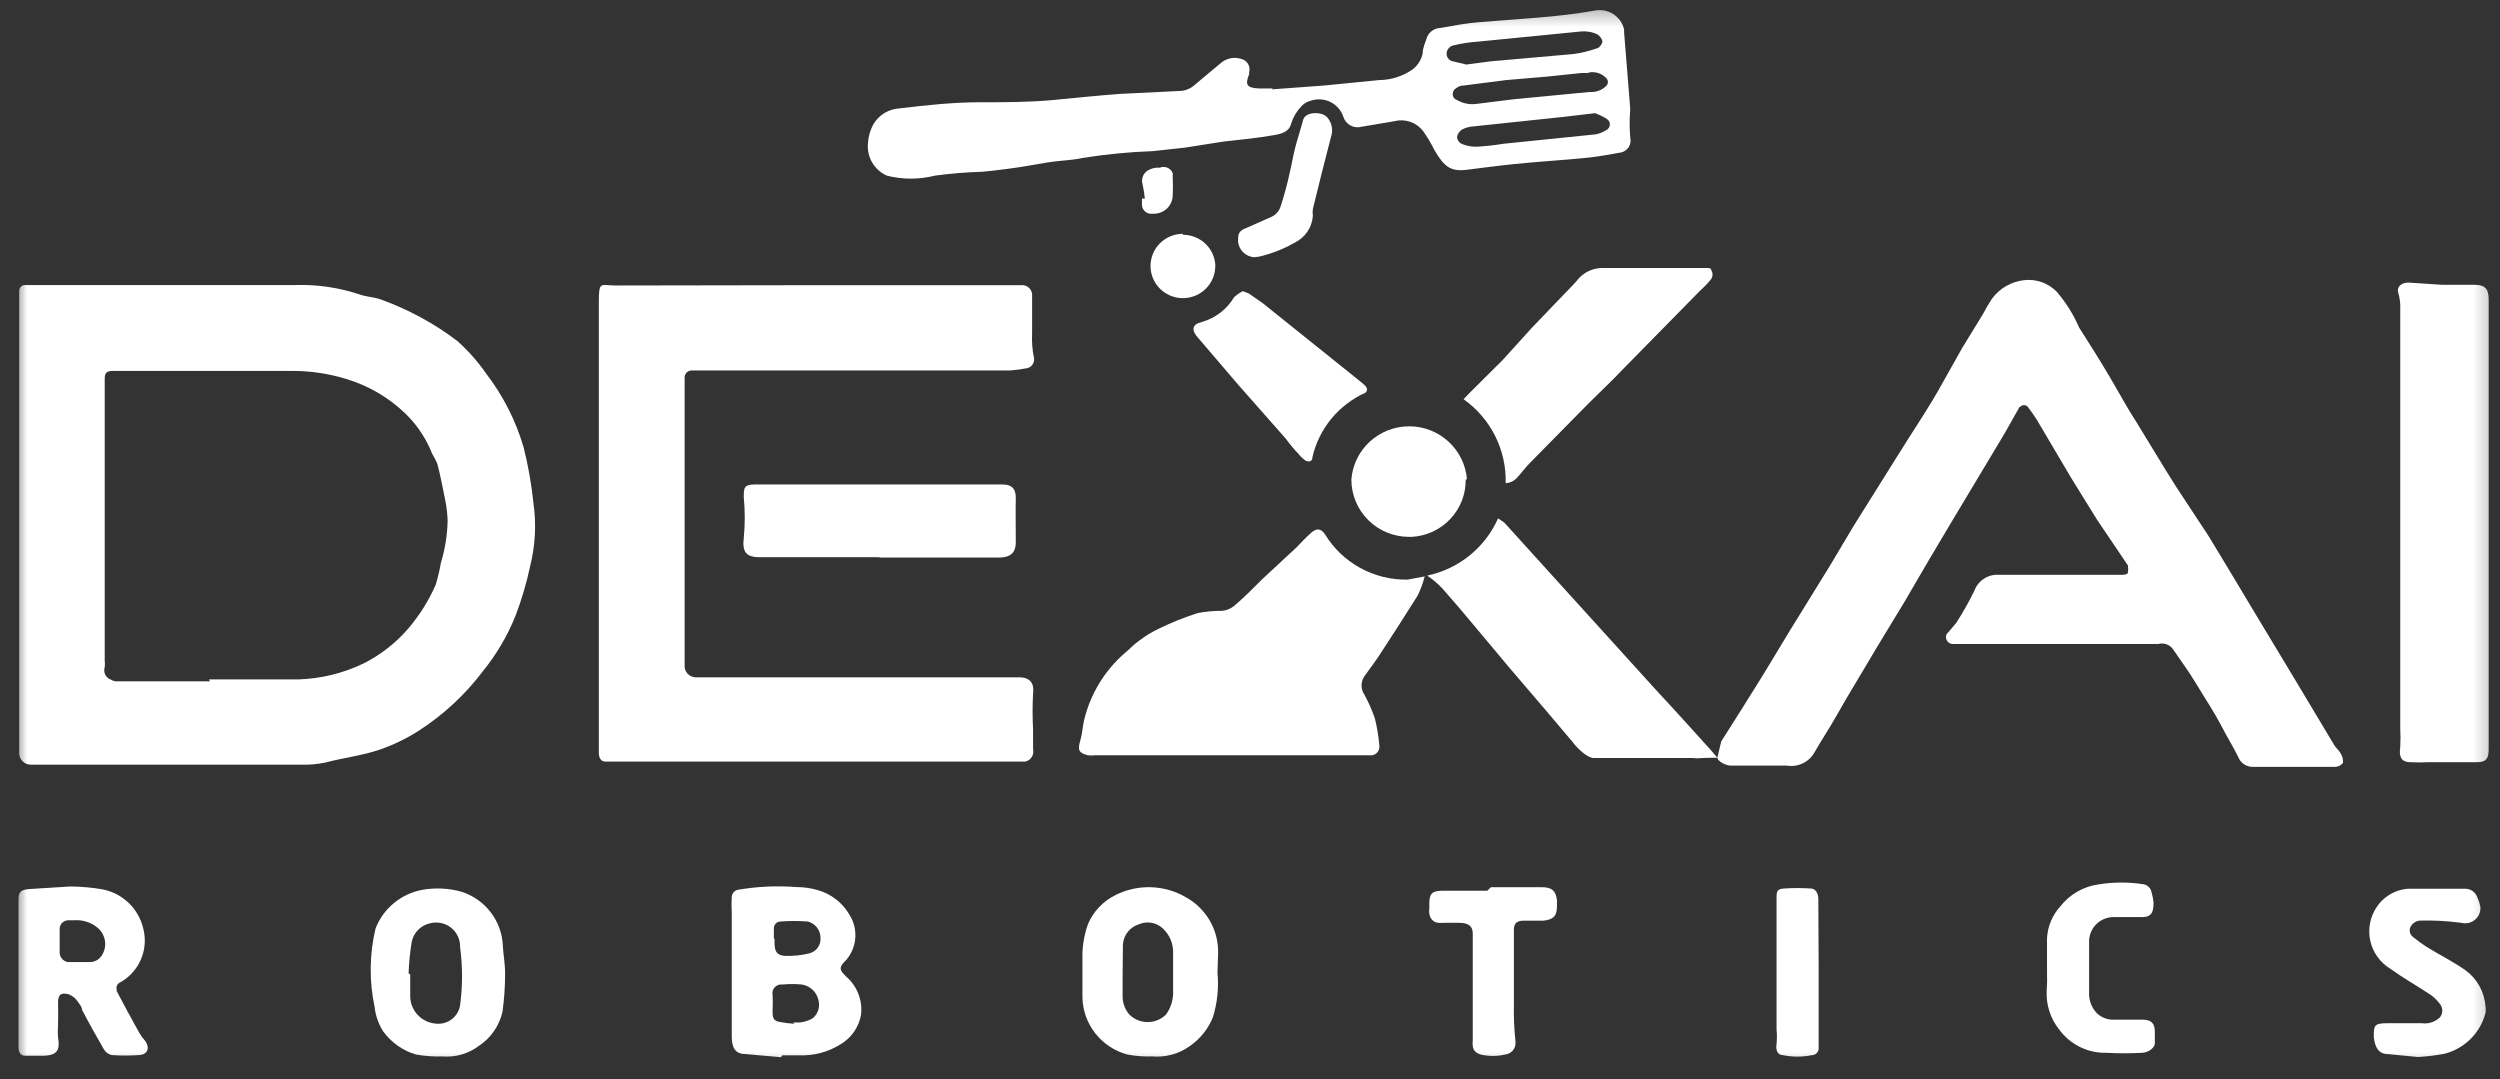 <svg width="139" height="60" viewBox="0 0 139 60" fill="none" xmlns="http://www.w3.org/2000/svg">
<rect x="0" y="0" width="139" height="60" fill="#333333" stroke="none"/>
<g clip-path="url(#clip0_3003_1916)">
<g clip-path="url(#clip1_3003_1916)">
<mask id="mask0_3003_1916" style="mask-type:luminance" maskUnits="userSpaceOnUse" x="0" y="0" width="139" height="60">
<path d="M138.763 0.328H0.784V59.608H138.763V0.328Z" fill="white"/>
</mask>
<g mask="url(#mask0_3003_1916)">
<path d="M1.068 29.28V16.152C1.073 16.07 1.109 15.992 1.169 15.936C1.23 15.879 1.309 15.848 1.392 15.848H16.463C17.654 15.814 18.843 15.99 19.974 16.366C20.37 16.51 20.784 16.51 21.18 16.653C22.706 17.203 24.139 17.981 25.429 18.96C26.025 19.493 26.557 20.093 27.014 20.749C27.97 21.989 28.685 23.396 29.12 24.898C29.373 25.91 29.553 26.938 29.66 27.975C29.826 29.138 29.765 30.322 29.48 31.462C29.282 32.4 29.011 33.321 28.67 34.217C28.228 35.326 27.621 36.363 26.869 37.293C25.878 38.611 24.658 39.743 23.268 40.638C22.597 41.065 21.878 41.413 21.126 41.675C20.136 42.015 19.127 42.123 18.119 42.391C17.675 42.486 17.222 42.528 16.769 42.516H1.752C1.66 42.521 1.567 42.507 1.48 42.474C1.393 42.44 1.315 42.389 1.25 42.322C1.185 42.256 1.135 42.177 1.104 42.09C1.072 42.003 1.06 41.91 1.068 41.819C1.068 37.651 1.068 33.483 1.068 29.28ZM11.619 37.776H16.589C17.837 37.735 19.064 37.437 20.19 36.9C21.162 36.415 22.026 35.739 22.728 34.914C23.34 34.191 23.843 33.384 24.223 32.518C24.346 32.119 24.442 31.713 24.511 31.301C24.746 30.536 24.873 29.741 24.889 28.94C24.874 28.574 24.831 28.209 24.763 27.849C24.619 27.152 24.493 26.454 24.313 25.775C24.228 25.584 24.131 25.399 24.025 25.22C23.697 24.385 23.193 23.629 22.548 23.002C21.622 22.105 20.492 21.442 19.253 21.071C18.274 20.77 17.254 20.619 16.229 20.623H6.29C5.948 20.623 5.822 20.713 5.822 21.053V36.739C5.84 36.857 5.84 36.978 5.822 37.096C5.776 37.236 5.789 37.389 5.856 37.519C5.924 37.65 6.041 37.749 6.182 37.794C6.267 37.85 6.367 37.882 6.47 37.883H11.673L11.619 37.776Z" fill="white"/>
<path d="M95.7 41.224L95.487 42.12C95.487 42.296 95.88 42.541 96.192 42.566H99.337C99.639 42.619 99.951 42.577 100.229 42.445C100.507 42.314 100.736 42.099 100.885 41.832C101.299 41.099 101.659 40.598 102.181 39.668C102.704 38.738 103.099 38.112 103.784 36.949C104.468 35.787 105.188 34.624 105.89 33.462C106.755 31.959 107.655 30.439 108.555 28.936L111.022 24.823C111.454 24.125 111.832 23.427 112.228 22.73C112.236 22.702 112.25 22.677 112.268 22.655C112.288 22.634 112.31 22.616 112.337 22.605C112.39 22.554 112.46 22.526 112.534 22.526C112.608 22.526 112.679 22.554 112.732 22.605C112.912 22.837 113.075 23.07 113.236 23.32L115.181 26.611L116.621 28.936L118.314 31.44C118.332 31.571 118.332 31.703 118.314 31.834C118.278 31.959 118.08 31.959 117.935 31.959H111.13C110.84 31.941 110.552 32.017 110.309 32.175C110.066 32.333 109.88 32.564 109.779 32.836C109.48 33.451 109.144 34.048 108.772 34.624L108.321 35.161C108.253 35.214 108.208 35.291 108.195 35.375C108.185 35.477 108.215 35.579 108.279 35.659C108.342 35.739 108.435 35.791 108.538 35.805H120.006C120.154 35.765 120.312 35.771 120.457 35.822C120.601 35.873 120.727 35.967 120.817 36.091C121.249 36.735 121.663 37.271 122.113 38.023C122.563 38.774 123.121 39.614 123.464 40.276C123.805 40.938 124.148 41.492 124.436 42.065C124.498 42.24 124.616 42.391 124.771 42.494C124.927 42.597 125.112 42.648 125.299 42.637H129.801C129.891 42.64 129.979 42.622 130.06 42.585C130.142 42.547 130.214 42.492 130.27 42.422C130.286 42.227 130.236 42.031 130.126 41.868C130.053 41.725 129.909 41.618 129.801 41.457L127.658 37.879L125.192 33.783C124.4 32.442 123.59 31.118 122.779 29.777L120.978 27.04C120.24 25.878 119.521 24.662 118.782 23.463C118.278 22.694 117.81 21.818 117.27 20.905C116.729 19.993 116.171 19.099 115.595 18.205C115.284 17.484 114.865 16.815 114.353 16.219C114.122 15.983 113.839 15.802 113.527 15.69C113.216 15.579 112.882 15.54 112.552 15.575C112.196 15.613 111.851 15.725 111.541 15.904C111.231 16.082 110.962 16.324 110.751 16.613C110.566 16.889 110.398 17.175 110.248 17.471L109.096 19.349L108.051 21.209C107.295 22.605 106.34 23.982 105.494 25.359L103.063 29.24L101.731 31.476L100.075 34.159C99.355 35.304 98.616 36.574 97.896 37.736C97.176 38.899 96.438 40.062 95.7 41.224Z" fill="white"/>
<path d="M45.412 15.856H56.881C56.955 15.863 57.026 15.884 57.091 15.918C57.156 15.952 57.214 15.999 57.261 16.055C57.308 16.112 57.343 16.177 57.364 16.247C57.386 16.317 57.393 16.391 57.385 16.464C57.394 16.493 57.394 16.524 57.385 16.553V18.521C57.36 18.989 57.396 19.458 57.493 19.916C57.51 20.038 57.481 20.163 57.411 20.265C57.342 20.368 57.236 20.441 57.115 20.47C56.806 20.53 56.493 20.572 56.179 20.596H38.426C38.374 20.6 38.323 20.615 38.277 20.639C38.231 20.663 38.19 20.696 38.156 20.736C38.123 20.776 38.097 20.822 38.082 20.871C38.066 20.921 38.061 20.973 38.066 21.025V36.979C38.059 37.063 38.068 37.147 38.094 37.227C38.121 37.307 38.163 37.381 38.218 37.444C38.273 37.508 38.341 37.559 38.417 37.596C38.493 37.633 38.576 37.654 38.66 37.659H56.665C57.295 37.659 57.511 38.017 57.439 38.553C57.403 39.221 57.403 39.889 57.439 40.556V41.665C57.472 41.812 57.444 41.966 57.364 42.093C57.283 42.221 57.155 42.311 57.007 42.345H34.915C34.495 42.345 34.081 42.345 33.673 42.345C33.385 42.345 33.295 42.113 33.295 41.827V16.786C33.295 15.588 33.403 15.874 34.231 15.874L45.412 15.856Z" fill="white"/>
<path d="M135.795 15.836H137.596C138.171 15.836 138.37 16.069 138.37 16.641V41.682C138.37 42.2 138.208 42.379 137.703 42.379H135.003C134.679 42.397 134.355 42.397 134.031 42.379C133.4 42.379 133.4 41.932 133.454 41.538C133.473 41.193 133.473 40.847 133.454 40.501V17.249C133.473 16.923 133.436 16.597 133.346 16.283C133.239 15.979 133.49 15.711 133.904 15.711L135.795 15.836Z" fill="white"/>
<path d="M83.714 26.864C83.74 25.955 83.539 25.054 83.131 24.24C82.723 23.426 82.119 22.724 81.374 22.196L81.734 21.821L83.534 20.032L85.155 18.243L86.955 16.365C87.261 16.061 87.549 15.757 87.82 15.435C87.99 15.262 88.195 15.125 88.421 15.033C88.647 14.941 88.89 14.895 89.134 14.899H94.698C95.112 14.899 95.112 14.899 95.148 15.024C95.192 15.097 95.216 15.18 95.216 15.265C95.216 15.351 95.192 15.434 95.148 15.507C94.962 15.738 94.758 15.954 94.535 16.151L90.16 20.604C89.62 21.177 89.044 21.713 88.36 22.393L85.065 25.738C84.813 25.988 84.597 26.292 84.363 26.543C84.282 26.637 84.183 26.714 84.072 26.77C83.96 26.825 83.839 26.857 83.714 26.864Z" fill="white"/>
<path d="M48.898 30.98H42.218C41.462 30.98 41.264 30.658 41.354 29.907C41.426 29.157 41.426 28.402 41.354 27.653C41.354 27.134 41.354 26.938 41.966 26.938H55.758C56.226 26.938 56.496 27.152 56.478 27.724C56.46 28.297 56.478 29.352 56.478 30.175C56.478 30.676 56.226 30.98 55.614 30.998H48.898V30.98Z" fill="white"/>
<path d="M43.423 58.782L41.425 58.603C40.902 58.603 40.686 58.263 40.686 57.655V50.769C40.668 50.465 40.668 50.161 40.686 49.857C40.695 49.755 40.739 49.66 40.812 49.588C40.884 49.516 40.98 49.471 41.083 49.463C42.135 49.286 43.205 49.238 44.269 49.32C44.665 49.32 45.059 49.374 45.44 49.481C45.818 49.584 46.171 49.761 46.48 50C46.789 50.239 47.047 50.537 47.24 50.876C47.477 51.257 47.587 51.702 47.555 52.148C47.523 52.595 47.349 53.02 47.06 53.362C46.646 53.774 46.628 53.899 47.06 54.31C47.36 54.573 47.59 54.904 47.731 55.275C47.873 55.646 47.92 56.045 47.87 56.439C47.807 56.781 47.67 57.106 47.468 57.39C47.266 57.674 47.004 57.911 46.7 58.084C46.021 58.503 45.23 58.709 44.431 58.675H43.495L43.423 58.782ZM44.107 56.85H44.485C44.733 56.819 44.971 56.74 45.188 56.618C45.338 56.492 45.448 56.324 45.503 56.136C45.557 55.949 45.554 55.749 45.494 55.562C45.441 55.353 45.327 55.164 45.167 55.018C45.007 54.872 44.808 54.775 44.593 54.74C44.228 54.704 43.86 54.704 43.495 54.74C43.371 54.724 43.246 54.756 43.146 54.829C43.045 54.903 42.977 55.011 42.955 55.133C42.947 55.153 42.942 55.174 42.942 55.196C42.942 55.217 42.947 55.239 42.955 55.258C42.973 55.568 42.973 55.879 42.955 56.188C42.955 56.511 42.955 56.743 43.315 56.815C43.594 56.869 43.877 56.905 44.161 56.922L44.107 56.85ZM43.063 52.182V52.379C43.063 52.898 43.171 53.112 43.657 53.148C44.112 53.162 44.566 53.114 45.008 53.005C45.194 52.955 45.358 52.842 45.47 52.685C45.582 52.529 45.635 52.338 45.62 52.146C45.621 51.936 45.551 51.731 45.42 51.565C45.289 51.399 45.106 51.283 44.9 51.234C44.402 51.198 43.903 51.198 43.405 51.234C43.354 51.234 43.303 51.244 43.256 51.264C43.209 51.284 43.167 51.313 43.131 51.35C43.096 51.387 43.068 51.431 43.05 51.478C43.033 51.526 43.025 51.577 43.027 51.628V52.182H43.063Z" fill="white"/>
<path d="M3.911 49.289C4.514 49.294 5.117 49.348 5.711 49.45C6.256 49.559 6.757 49.82 7.156 50.204C7.555 50.588 7.835 51.077 7.962 51.614C8.114 52.185 8.071 52.79 7.84 53.334C7.608 53.877 7.202 54.33 6.684 54.619C6.609 54.651 6.548 54.708 6.512 54.78C6.476 54.852 6.466 54.934 6.486 55.013V55.102C6.9 55.889 7.314 56.658 7.746 57.427C7.838 57.587 7.946 57.737 8.07 57.874C8.358 58.268 8.196 58.644 7.728 58.661C7.218 58.697 6.707 58.697 6.197 58.661C6.106 58.638 6.02 58.595 5.945 58.537C5.871 58.478 5.81 58.405 5.765 58.322C5.351 57.606 4.937 56.873 4.559 56.139C4.559 55.978 4.397 55.8 4.289 55.639C4.167 55.48 4.006 55.357 3.821 55.281C3.389 55.174 3.209 55.281 3.227 55.835C3.245 56.39 3.227 56.64 3.227 57.034C3.208 57.242 3.208 57.452 3.227 57.66C3.335 58.339 3.227 58.661 2.47 58.697H1.39C1.138 58.697 1.03 58.5 1.03 58.232V49.969C1.03 49.557 1.228 49.468 1.606 49.432L3.911 49.289ZM4.145 51.167H3.821C3.695 51.162 3.572 51.206 3.478 51.289C3.384 51.373 3.326 51.489 3.317 51.614V52.902C3.305 53.038 3.345 53.174 3.428 53.283C3.511 53.392 3.632 53.466 3.767 53.492H3.875C4.235 53.492 4.613 53.492 4.973 53.492C5.115 53.495 5.255 53.46 5.378 53.391C5.502 53.322 5.604 53.221 5.675 53.099C5.831 52.844 5.885 52.541 5.824 52.249C5.764 51.957 5.595 51.698 5.351 51.525C5.053 51.289 4.565 51.128 4.145 51.167Z" fill="white"/>
<path d="M67.692 54.085C67.77 54.917 67.684 55.755 67.44 56.554C67.174 57.214 66.717 57.781 66.125 58.181C65.529 58.602 64.802 58.799 64.073 58.736C63.602 58.754 63.131 58.717 62.668 58.628C61.967 58.436 61.346 58.025 60.898 57.454C60.451 56.884 60.2 56.185 60.184 55.463V53.388C60.159 52.707 60.263 52.028 60.49 51.385C60.791 50.674 61.341 50.095 62.038 49.757C62.646 49.455 63.32 49.308 63.999 49.33C64.678 49.352 65.341 49.542 65.927 49.882C66.482 50.187 66.942 50.636 67.26 51.181C67.577 51.726 67.739 52.347 67.728 52.976L67.692 54.085ZM62.416 54.407V55.373C62.409 55.754 62.544 56.123 62.794 56.411C63.065 56.678 63.43 56.828 63.812 56.828C64.193 56.828 64.559 56.678 64.829 56.411C65.111 56.021 65.25 55.548 65.225 55.069V52.976C65.232 52.727 65.185 52.478 65.089 52.247C64.993 52.016 64.849 51.807 64.667 51.635C64.494 51.468 64.276 51.354 64.039 51.31C63.802 51.265 63.557 51.291 63.335 51.385C63.087 51.46 62.869 51.608 62.708 51.809C62.548 52.01 62.452 52.255 62.434 52.511L62.416 54.407Z" fill="white"/>
<path d="M28.084 54.176C28.081 54.87 28.033 55.563 27.94 56.251C27.763 57.036 27.285 57.723 26.607 58.164C26.034 58.591 25.323 58.795 24.609 58.737C24.108 58.754 23.607 58.718 23.114 58.629C22.392 58.411 21.76 57.965 21.314 57.359C21.047 56.944 20.88 56.473 20.828 55.982C20.521 54.541 20.54 53.051 20.882 51.618C21.096 51.069 21.449 50.583 21.906 50.207C22.363 49.832 22.909 49.578 23.492 49.472C24.212 49.346 24.95 49.383 25.653 49.579C26.301 49.784 26.87 50.183 27.282 50.72C27.695 51.258 27.931 51.909 27.958 52.584C27.976 53.013 28.084 53.55 28.084 54.176ZM22.808 54.176V55.41C22.815 55.788 22.963 56.15 23.222 56.428C23.481 56.705 23.834 56.877 24.213 56.912C24.529 56.953 24.85 56.87 25.106 56.679C25.361 56.489 25.532 56.207 25.581 55.893C25.725 54.819 25.725 53.73 25.581 52.656C25.587 52.451 25.546 52.248 25.459 52.062C25.373 51.876 25.245 51.712 25.084 51.584C24.924 51.456 24.735 51.366 24.534 51.323C24.333 51.279 24.124 51.282 23.924 51.332C23.675 51.384 23.445 51.506 23.264 51.683C23.082 51.861 22.955 52.087 22.898 52.334C22.797 52.925 22.737 53.523 22.718 54.122L22.808 54.176Z" fill="white"/>
<path d="M134.432 58.769L132.775 58.608C132.217 58.608 132.054 58.196 131.983 57.678C131.983 57.034 131.983 56.891 132.721 56.891H134.647C134.829 56.916 135.014 56.901 135.189 56.845C135.364 56.789 135.523 56.695 135.656 56.569C135.744 56.463 135.792 56.33 135.792 56.193C135.792 56.056 135.744 55.923 135.656 55.817C135.502 55.608 135.314 55.426 135.098 55.281C134.359 54.798 133.603 54.368 132.883 53.85C132.609 53.68 132.372 53.458 132.185 53.197C131.997 52.936 131.864 52.641 131.792 52.328C131.72 52.016 131.711 51.692 131.765 51.376C131.82 51.06 131.937 50.758 132.108 50.487L132.271 50.255C132.465 50.017 132.705 49.82 132.978 49.676C133.25 49.532 133.549 49.443 133.855 49.414H137.078C137.219 49.416 137.356 49.459 137.471 49.539C137.587 49.618 137.676 49.731 137.727 49.861C137.806 50.033 137.867 50.213 137.907 50.398C137.922 50.533 137.905 50.669 137.856 50.796C137.806 50.923 137.727 51.036 137.625 51.125C137.522 51.215 137.399 51.279 137.266 51.311C137.133 51.343 136.995 51.343 136.862 51.31C136.08 51.205 135.292 51.163 134.503 51.185C134.407 51.202 134.315 51.239 134.234 51.295C134.154 51.351 134.085 51.423 134.035 51.507C133.982 51.604 133.966 51.717 133.989 51.825C134.012 51.933 134.073 52.029 134.162 52.097C134.414 52.302 134.679 52.493 134.954 52.669C135.656 53.099 136.412 53.474 137.096 53.957C137.413 54.193 137.676 54.494 137.866 54.84C138.055 55.185 138.167 55.568 138.195 55.96C138.212 56.079 138.212 56.199 138.195 56.318C138.054 56.866 137.767 57.366 137.365 57.765C136.962 58.165 136.459 58.45 135.907 58.59C135.42 58.683 134.927 58.743 134.432 58.769Z" fill="white"/>
<path d="M113.814 53.976V52.187C113.843 51.524 114.104 50.891 114.552 50.398C114.815 50.06 115.142 49.776 115.516 49.565C115.891 49.353 116.303 49.217 116.731 49.164C117.542 49.039 118.368 49.039 119.18 49.164C119.294 49.185 119.398 49.242 119.479 49.325C119.56 49.408 119.612 49.515 119.629 49.629C119.684 49.81 119.72 49.996 119.738 50.184C119.738 50.828 119.557 51.024 118.946 50.989H117.523C117.172 50.988 116.834 51.121 116.579 51.361C116.325 51.601 116.173 51.928 116.154 52.276V55.12C116.137 55.342 116.167 55.564 116.241 55.774C116.315 55.983 116.433 56.175 116.587 56.337C116.715 56.459 116.869 56.553 117.035 56.615C117.203 56.676 117.381 56.703 117.559 56.694H119.125C119.611 56.694 119.809 56.891 119.809 57.374V58.018C119.809 58.215 119.504 58.519 119.107 58.536C118.448 58.572 117.786 58.572 117.126 58.536C116.616 58.55 116.11 58.439 115.652 58.215C115.195 57.99 114.798 57.659 114.497 57.249C114.012 56.647 113.763 55.891 113.795 55.12C113.822 54.739 113.828 54.357 113.814 53.976Z" fill="white"/>
<path d="M82.893 49.328H85.702C86.278 49.328 86.494 49.507 86.567 50.044V50.401C86.567 50.974 86.314 51.135 85.81 51.188H84.73C84.334 51.188 84.172 51.331 84.172 51.707V55.803C84.157 56.514 84.187 57.224 84.262 57.931C84.277 58.097 84.228 58.262 84.124 58.392C84.02 58.522 83.869 58.606 83.704 58.629C83.248 58.736 82.773 58.736 82.317 58.629C81.921 58.504 81.849 58.271 81.885 57.842V51.886C81.885 51.51 81.651 51.331 81.237 51.313C80.823 51.296 80.427 51.313 80.031 51.313C79.635 51.313 79.4 50.974 79.472 50.491V50.205C79.472 49.65 79.671 49.525 80.229 49.525H82.695L82.893 49.328Z" fill="white"/>
<path d="M101.117 53.855V58.291C101.117 58.391 101.077 58.486 101.006 58.557C100.935 58.627 100.839 58.667 100.739 58.667C100.21 58.774 99.665 58.774 99.136 58.667C98.83 58.667 98.722 58.381 98.776 58.041C98.803 57.773 98.803 57.504 98.776 57.236V49.956C98.776 49.599 98.776 49.42 99.19 49.402C99.688 49.366 100.187 49.366 100.685 49.402C100.937 49.402 101.099 49.67 101.099 49.974L101.117 53.855Z" fill="white"/>
<path d="M70.692 4.97L73.609 4.756L76.688 4.452C77.329 4.445 77.955 4.252 78.488 3.897C78.805 3.676 79.024 3.343 79.1 2.967C79.1 2.645 79.263 2.341 79.353 2.037C79.419 1.897 79.523 1.777 79.653 1.692C79.783 1.607 79.935 1.559 80.091 1.554C80.811 1.429 81.531 1.286 82.251 1.232C84.394 1.053 86.555 0.964 88.679 0.588C89.034 0.519 89.403 0.591 89.706 0.788C90.008 0.985 90.222 1.292 90.3 1.643V1.804L90.642 6.061C90.597 6.591 90.597 7.123 90.642 7.653C90.663 7.74 90.667 7.83 90.653 7.919C90.64 8.007 90.609 8.092 90.562 8.169C90.515 8.245 90.453 8.312 90.38 8.364C90.308 8.417 90.225 8.455 90.138 8.476C89.543 8.583 88.949 8.691 88.337 8.762C86.969 8.905 85.582 8.977 84.214 9.12C83.314 9.209 82.413 9.335 81.531 9.442C80.649 9.549 80.289 9.263 79.749 8.333C79.567 7.965 79.356 7.612 79.118 7.278C78.934 7.042 78.684 6.865 78.399 6.769C78.114 6.674 77.807 6.664 77.516 6.741L75.716 7.045C75.505 7.106 75.279 7.082 75.087 6.978C74.895 6.874 74.752 6.699 74.689 6.491C74.63 6.314 74.537 6.151 74.414 6.011C74.292 5.871 74.143 5.756 73.976 5.673C73.808 5.59 73.626 5.54 73.44 5.527C73.253 5.514 73.066 5.537 72.889 5.596C72.68 5.646 72.491 5.758 72.349 5.918C72.092 6.187 71.901 6.512 71.79 6.866C71.682 7.331 71.25 7.439 70.854 7.51C69.936 7.671 69.054 7.761 68.045 7.868L65.885 8.208L64.084 8.404C62.787 8.449 61.494 8.574 60.213 8.78C59.565 8.923 58.899 8.923 58.251 9.03C57.602 9.138 56.756 9.299 56.018 9.388C55.28 9.478 55.082 9.513 54.614 9.549C53.734 9.575 52.857 9.647 51.985 9.764C51.105 9.988 50.182 9.988 49.302 9.764C48.963 9.61 48.681 9.355 48.493 9.035C48.306 8.714 48.224 8.344 48.258 7.975C48.277 7.599 48.381 7.232 48.564 6.902C48.715 6.648 48.928 6.434 49.182 6.281C49.437 6.129 49.725 6.041 50.022 6.026C51.481 5.847 53.011 5.686 54.47 5.686C55.928 5.686 57.188 5.686 58.557 5.561C59.925 5.435 61.023 5.31 62.284 5.221L65.543 5.06C65.87 5.063 66.185 4.941 66.425 4.72L67.901 3.486C68.059 3.355 68.249 3.269 68.451 3.234C68.653 3.2 68.861 3.219 69.054 3.289C69.204 3.334 69.33 3.437 69.404 3.575C69.478 3.712 69.495 3.873 69.45 4.022V4.13C69.216 4.72 69.324 4.881 69.972 4.917H70.782L70.692 4.97ZM81.495 3.593L82.846 3.414L87.491 3.003C87.921 2.946 88.343 2.844 88.751 2.699C88.913 2.699 89.111 2.413 89.093 2.287C89.067 2.189 89.017 2.099 88.948 2.024C88.879 1.949 88.793 1.892 88.697 1.858C88.439 1.761 88.162 1.724 87.887 1.751L85.546 1.983L82.089 2.323C81.664 2.352 81.243 2.418 80.829 2.52C80.725 2.539 80.63 2.591 80.558 2.669C80.487 2.746 80.443 2.845 80.433 2.949C80.422 3.058 80.454 3.166 80.52 3.252C80.587 3.339 80.685 3.397 80.793 3.414L81.477 3.575L81.495 3.593ZM88.283 4.058H87.941L86.05 4.255L83.746 4.452L81.369 4.756C81.224 4.757 81.085 4.807 80.973 4.899C80.885 4.945 80.819 5.023 80.789 5.116C80.759 5.21 80.767 5.312 80.811 5.4C80.853 5.477 80.924 5.534 81.009 5.561C81.34 5.755 81.727 5.831 82.107 5.775L84.106 5.525L88.391 5.113C88.555 5.127 88.721 5.105 88.876 5.05C89.032 4.994 89.173 4.906 89.291 4.791C89.325 4.763 89.353 4.727 89.372 4.687C89.39 4.647 89.4 4.603 89.4 4.559C89.4 4.515 89.39 4.471 89.372 4.431C89.353 4.391 89.325 4.355 89.291 4.326C89.176 4.209 89.034 4.12 88.878 4.067C88.722 4.014 88.555 3.999 88.391 4.022L88.283 4.058ZM88.661 6.294L87.005 6.491L81.927 7.027C81.701 7.04 81.48 7.101 81.279 7.206C81.206 7.255 81.145 7.318 81.098 7.392C81.052 7.466 81.021 7.549 81.009 7.635C81.019 7.718 81.051 7.796 81.101 7.862C81.152 7.928 81.22 7.98 81.297 8.011C81.565 8.12 81.854 8.169 82.143 8.154C82.632 8.125 83.119 8.071 83.602 7.993L88.679 7.474C88.898 7.443 89.107 7.364 89.291 7.242C89.339 7.221 89.382 7.191 89.416 7.153C89.451 7.114 89.477 7.069 89.492 7.019C89.508 6.97 89.512 6.918 89.505 6.867C89.499 6.816 89.481 6.767 89.453 6.723C89.41 6.665 89.355 6.616 89.291 6.58C89.103 6.467 88.904 6.371 88.697 6.294H88.661Z" fill="white"/>
<path d="M79.213 32.048C79.119 32.418 78.986 32.778 78.817 33.121C78.133 34.212 77.431 35.303 76.728 36.376C76.458 36.788 76.152 37.199 75.864 37.593C75.758 37.745 75.701 37.926 75.701 38.111C75.701 38.297 75.758 38.478 75.864 38.63C76.093 39.048 76.285 39.485 76.44 39.936C76.565 40.435 76.65 40.943 76.692 41.456C76.708 41.579 76.676 41.703 76.602 41.803C76.528 41.903 76.419 41.971 76.296 41.993H60.884C60.752 42.011 60.619 42.011 60.488 41.993C59.984 41.867 59.912 41.706 60.056 41.206C60.2 40.705 60.182 40.437 60.272 40.061C60.613 38.613 61.399 37.306 62.523 36.323C62.811 36.09 63.045 35.822 63.333 35.625C63.679 35.359 64.053 35.131 64.449 34.946C65.141 34.607 65.857 34.321 66.592 34.087C67.036 34.001 67.489 33.959 67.942 33.962C68.178 33.943 68.403 33.856 68.59 33.711C69.148 33.246 69.653 32.728 70.174 32.209L72.101 30.42C72.353 30.152 72.623 29.866 72.911 29.615C73.199 29.365 73.433 29.365 73.668 29.705C74.144 30.488 74.818 31.133 75.624 31.575C76.43 32.018 77.338 32.243 78.259 32.227L79.213 32.048Z" fill="white"/>
<path d="M69.101 16.188L69.425 16.313L70.199 16.849L73.098 19.174L75.727 21.285L75.907 21.446C76.033 21.589 76.051 21.714 75.907 21.84C75.174 22.172 74.527 22.667 74.018 23.287C73.509 23.908 73.151 24.637 72.972 25.417C72.972 25.667 72.774 25.703 72.594 25.613C72.445 25.507 72.311 25.381 72.198 25.238C71.944 24.974 71.71 24.693 71.495 24.397L68.831 21.375L66.58 18.745C66.238 18.352 66.274 18.03 66.814 17.905C67.57 17.692 68.215 17.199 68.615 16.527C68.76 16.392 68.923 16.277 69.101 16.188Z" fill="white"/>
<path d="M81.492 26.648C81.507 27.465 81.201 28.256 80.64 28.853C80.079 29.45 79.306 29.808 78.485 29.849H78.341C77.92 29.849 77.503 29.767 77.114 29.607C76.725 29.447 76.372 29.212 76.074 28.917C75.777 28.621 75.541 28.27 75.38 27.884C75.219 27.498 75.136 27.084 75.136 26.666C75.197 25.86 75.561 25.107 76.157 24.558C76.754 24.008 77.537 23.703 78.35 23.703C79.163 23.703 79.946 24.008 80.542 24.558C81.138 25.107 81.503 25.86 81.564 26.666L81.492 26.648Z" fill="white"/>
<path d="M69.718 14.303C69.491 14.283 69.278 14.184 69.117 14.024C68.955 13.864 68.856 13.653 68.836 13.427C68.836 13.033 68.836 12.837 69.34 12.658L70.744 12.032C70.858 11.969 70.958 11.885 71.038 11.784C71.119 11.682 71.178 11.566 71.212 11.441C71.405 10.854 71.567 10.257 71.698 9.653C71.843 9.045 71.897 8.651 72.023 8.168C72.149 7.685 72.329 7.149 72.455 6.666C72.581 6.183 73.553 6.183 73.823 6.559C73.94 6.705 74.018 6.879 74.05 7.063C74.081 7.248 74.065 7.437 74.003 7.614C73.661 8.937 73.319 10.279 72.995 11.62C72.977 11.745 72.977 11.871 72.995 11.996C72.975 12.308 72.873 12.609 72.699 12.869C72.525 13.13 72.286 13.341 72.005 13.481C71.381 13.839 70.707 14.104 70.006 14.268L69.718 14.303Z" fill="white"/>
<path d="M65.769 13.054C66.223 13.052 66.66 13.221 66.994 13.526C67.328 13.831 67.534 14.25 67.57 14.699V14.789C67.57 15.263 67.38 15.718 67.042 16.053C66.705 16.389 66.247 16.577 65.769 16.577C65.292 16.577 64.834 16.389 64.496 16.053C64.158 15.718 63.969 15.263 63.969 14.789C63.969 14.314 64.158 13.859 64.496 13.524C64.834 13.188 65.292 13 65.769 13V13.054Z" fill="white"/>
<path d="M63.654 11.042C63.629 10.778 63.587 10.515 63.528 10.255C63.476 10.089 63.49 9.909 63.566 9.753C63.644 9.597 63.778 9.476 63.942 9.415C64.112 9.339 64.298 9.309 64.483 9.325C64.55 9.296 64.622 9.281 64.695 9.281C64.769 9.281 64.841 9.296 64.908 9.324C64.976 9.352 65.037 9.394 65.087 9.447C65.138 9.499 65.177 9.561 65.203 9.629C65.211 9.665 65.211 9.701 65.203 9.737V9.88C65.221 10.207 65.221 10.536 65.203 10.864C65.198 11.136 65.086 11.395 64.891 11.586C64.695 11.776 64.432 11.883 64.159 11.883H63.925C63.799 11.861 63.686 11.795 63.606 11.696C63.527 11.597 63.486 11.473 63.492 11.347V11.042H63.654Z" fill="white"/>
<path d="M81.708 30.886C81.023 31.439 80.214 31.823 79.35 32.004C79.659 32.209 79.942 32.45 80.196 32.719C80.754 33.346 81.312 34.007 81.852 34.651L83.887 37.084L85.921 39.463L87.434 41.251C87.74 41.663 88.28 42.145 88.604 42.145H94.132C94.464 42.193 94.379 42.129 95.486 42.129L95.068 41.645C94.078 40.554 93.106 39.463 92.115 38.407L83.635 29.053L83.293 28.82C82.937 29.624 82.394 30.332 81.708 30.886Z" fill="white"/>
</g>
</g>
</g>
<defs>
<clipPath id="clip0_3003_1916">
<rect width="137.979" height="59.286" fill="white" transform="translate(0.784 0.328)"/>
</clipPath>
<clipPath id="clip1_3003_1916">
<rect width="137.979" height="59.28" fill="white" transform="translate(0.784 0.328)"/>
</clipPath>
</defs>
</svg>
